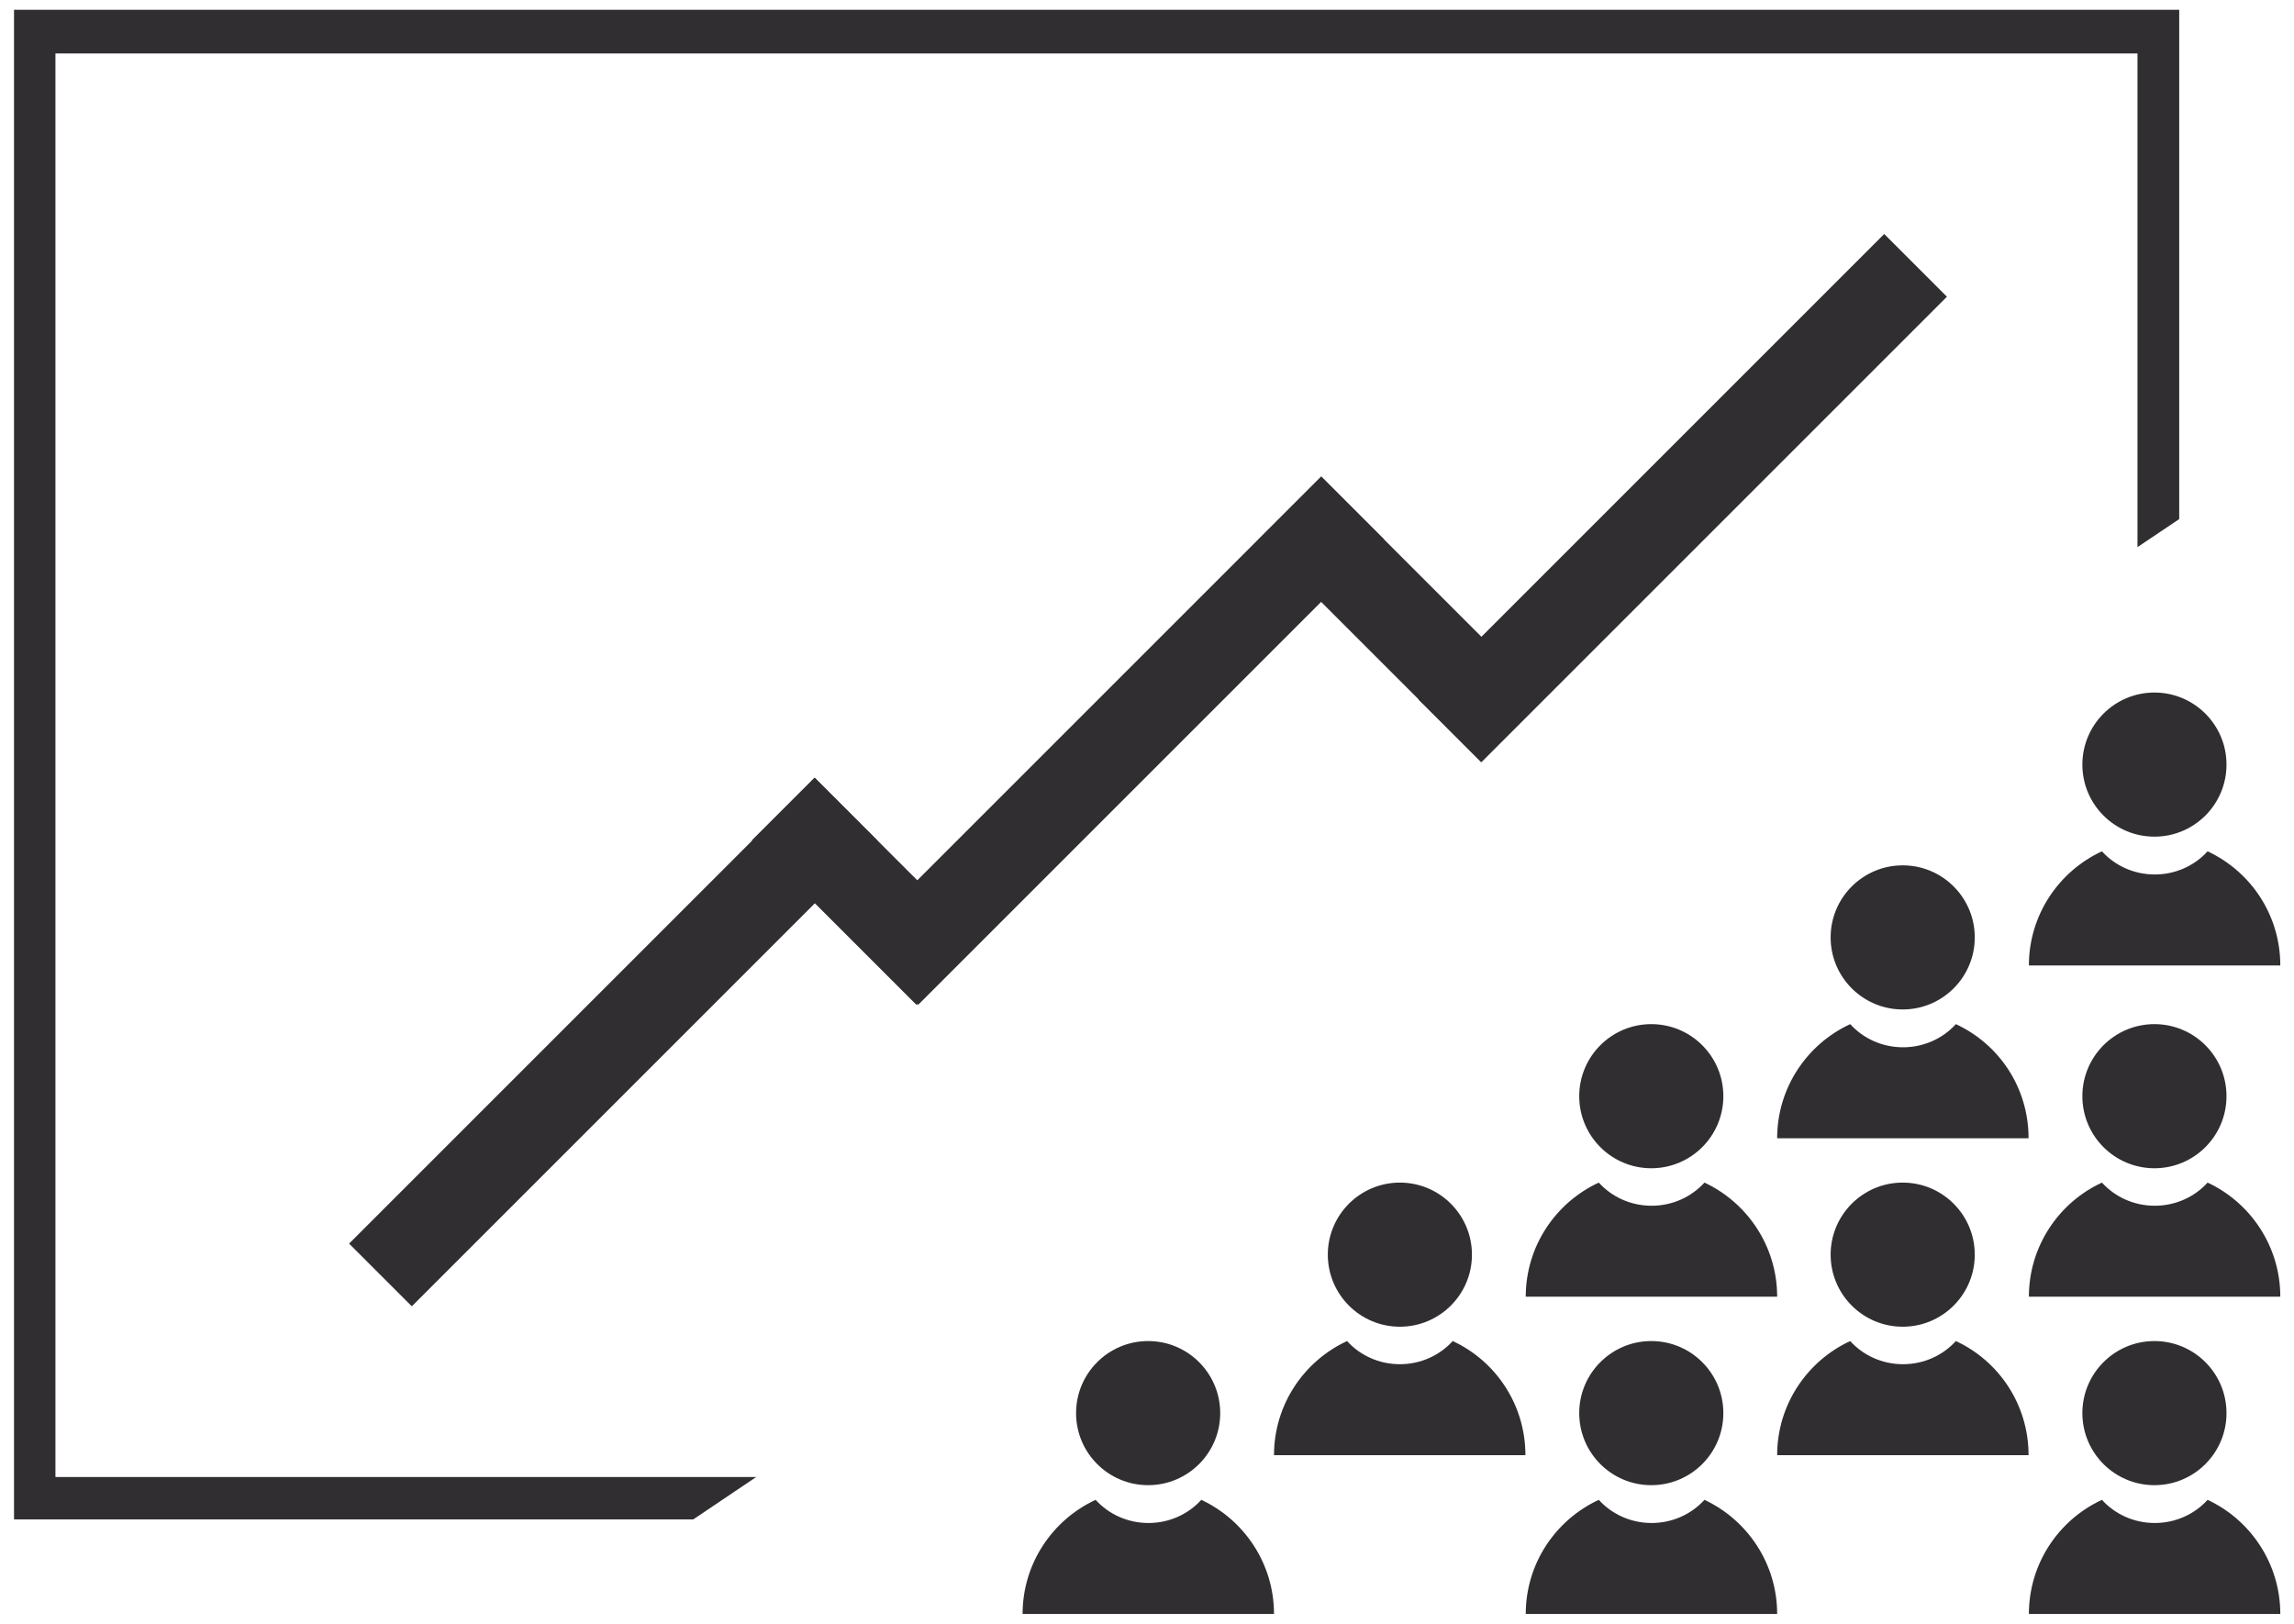 <?xml version="1.0" encoding="utf-8"?>
<!-- Generator: Adobe Illustrator 18.0.0, SVG Export Plug-In . SVG Version: 6.00 Build 0)  -->
<!DOCTYPE svg PUBLIC "-//W3C//DTD SVG 1.1//EN" "http://www.w3.org/Graphics/SVG/1.1/DTD/svg11.dtd">
<svg version="1.1" id="Vrstva_1" xmlns="http://www.w3.org/2000/svg" xmlns:xlink="http://www.w3.org/1999/xlink" x="0px" y="0px"
	 viewBox="0 0 703.5 498" enable-background="new 0 0 703.5 498" xml:space="preserve">
<g>
	<path fill="#312E32" d="M699.3,296.1h-77.1c0-15.5,9.2-28.9,22.4-35c4,4.4,9.8,7.1,16.2,7.1s12.2-2.7,16.2-7.1
		C690.1,267.2,699.3,280.5,699.3,296.1z"/>
	<circle fill="#312E32" cx="660.7" cy="234.5" r="22.1"/>
</g>
<g>
	<path fill="#312E32" d="M622.1,349.1H545c0-15.5,9.2-28.9,22.4-35c4,4.4,9.8,7.1,16.2,7.1s12.2-2.7,16.2-7.1
		C613,320.2,622.1,333.5,622.1,349.1z"/>
	<circle fill="#312E32" cx="583.5" cy="287.5" r="22.1"/>
</g>
<g>
	<path fill="#312E32" d="M545,397.7h-77.1c0-15.5,9.2-28.9,22.4-35c4,4.4,9.8,7.1,16.2,7.1s12.2-2.7,16.2-7.1
		C535.8,368.8,545,382.2,545,397.7z"/>
	<circle fill="#312E32" cx="506.4" cy="336.2" r="22.1"/>
</g>
<g>
	<path fill="#312E32" d="M699.3,397.7h-77.1c0-15.5,9.2-28.9,22.4-35c4,4.4,9.8,7.1,16.2,7.1s12.2-2.7,16.2-7.1
		C690.1,368.8,699.3,382.2,699.3,397.7z"/>
	<circle fill="#312E32" cx="660.7" cy="336.2" r="22.1"/>
</g>
<g>
	<path fill="#312E32" d="M467.8,446.3h-77.1c0-15.5,9.2-28.9,22.4-35c4,4.4,9.8,7.1,16.2,7.1s12.2-2.7,16.2-7.1
		C458.7,417.4,467.8,430.8,467.8,446.3z"/>
	<circle fill="#312E32" cx="429.3" cy="384.8" r="22.1"/>
</g>
<g>
	<path fill="#312E32" d="M622.1,446.3H545c0-15.5,9.2-28.9,22.4-35c4,4.4,9.8,7.1,16.2,7.1s12.2-2.7,16.2-7.1
		C613,417.4,622.1,430.8,622.1,446.3z"/>
	<circle fill="#312E32" cx="583.5" cy="384.8" r="22.1"/>
</g>
<g>
	<path fill="#312E32" d="M545,495h-77.1c0-15.5,9.2-28.9,22.4-35c4,4.4,9.8,7.1,16.2,7.1s12.2-2.7,16.2-7.1
		C535.8,466.1,545,479.5,545,495z"/>
	<circle fill="#312E32" cx="506.4" cy="433.4" r="22.1"/>
</g>
<g>
	<path fill="#312E32" d="M390.7,495h-77.1c0-15.5,9.2-28.9,22.4-35c4,4.4,9.8,7.1,16.2,7.1c6.4,0,12.2-2.7,16.2-7.1
		C381.5,466.1,390.7,479.5,390.7,495z"/>
	<circle fill="#312E32" cx="352.1" cy="433.4" r="22.1"/>
</g>
<g>
	<path fill="#312E32" d="M699.3,495h-77.1c0-15.5,9.2-28.9,22.4-35c4,4.4,9.8,7.1,16.2,7.1s12.2-2.7,16.2-7.1
		C690.1,466.1,699.3,479.5,699.3,495z"/>
	<circle fill="#312E32" cx="660.7" cy="433.4" r="22.1"/>
</g>
<path fill="#312E32" d="M4.3,3v463h208.3l19.3-13H17V16.4h638.5v151.4l12.8-8.6V3H4.3z"/>
<g>
	<g>
		
			<rect x="174.5" y="218.7" transform="matrix(0.707 0.707 -0.707 0.707 281.125 -39.396)" fill="#312E32" width="27.2" height="202"/>
		
			<rect x="251.9" y="237.6" transform="matrix(0.707 -0.707 0.707 0.707 -115.502 267.827)" fill="#312E32" width="27.2" height="71.4"/>
		
			<rect x="329.8" y="126.2" transform="matrix(0.707 0.707 -0.707 0.707 261.225 -176.272)" fill="#312E32" width="27.2" height="202"/>
	</g>
	
		<rect x="407.3" y="145.3" transform="matrix(0.707 -0.707 0.707 0.707 -4.692 350.678)" fill="#312E32" width="27.2" height="71.4"/>
	
		<rect x="502.5" y="51.9" transform="matrix(0.707 0.707 -0.707 0.707 259.26 -320.195)" fill="#312E32" width="27.2" height="202"/>
</g>
</svg>
